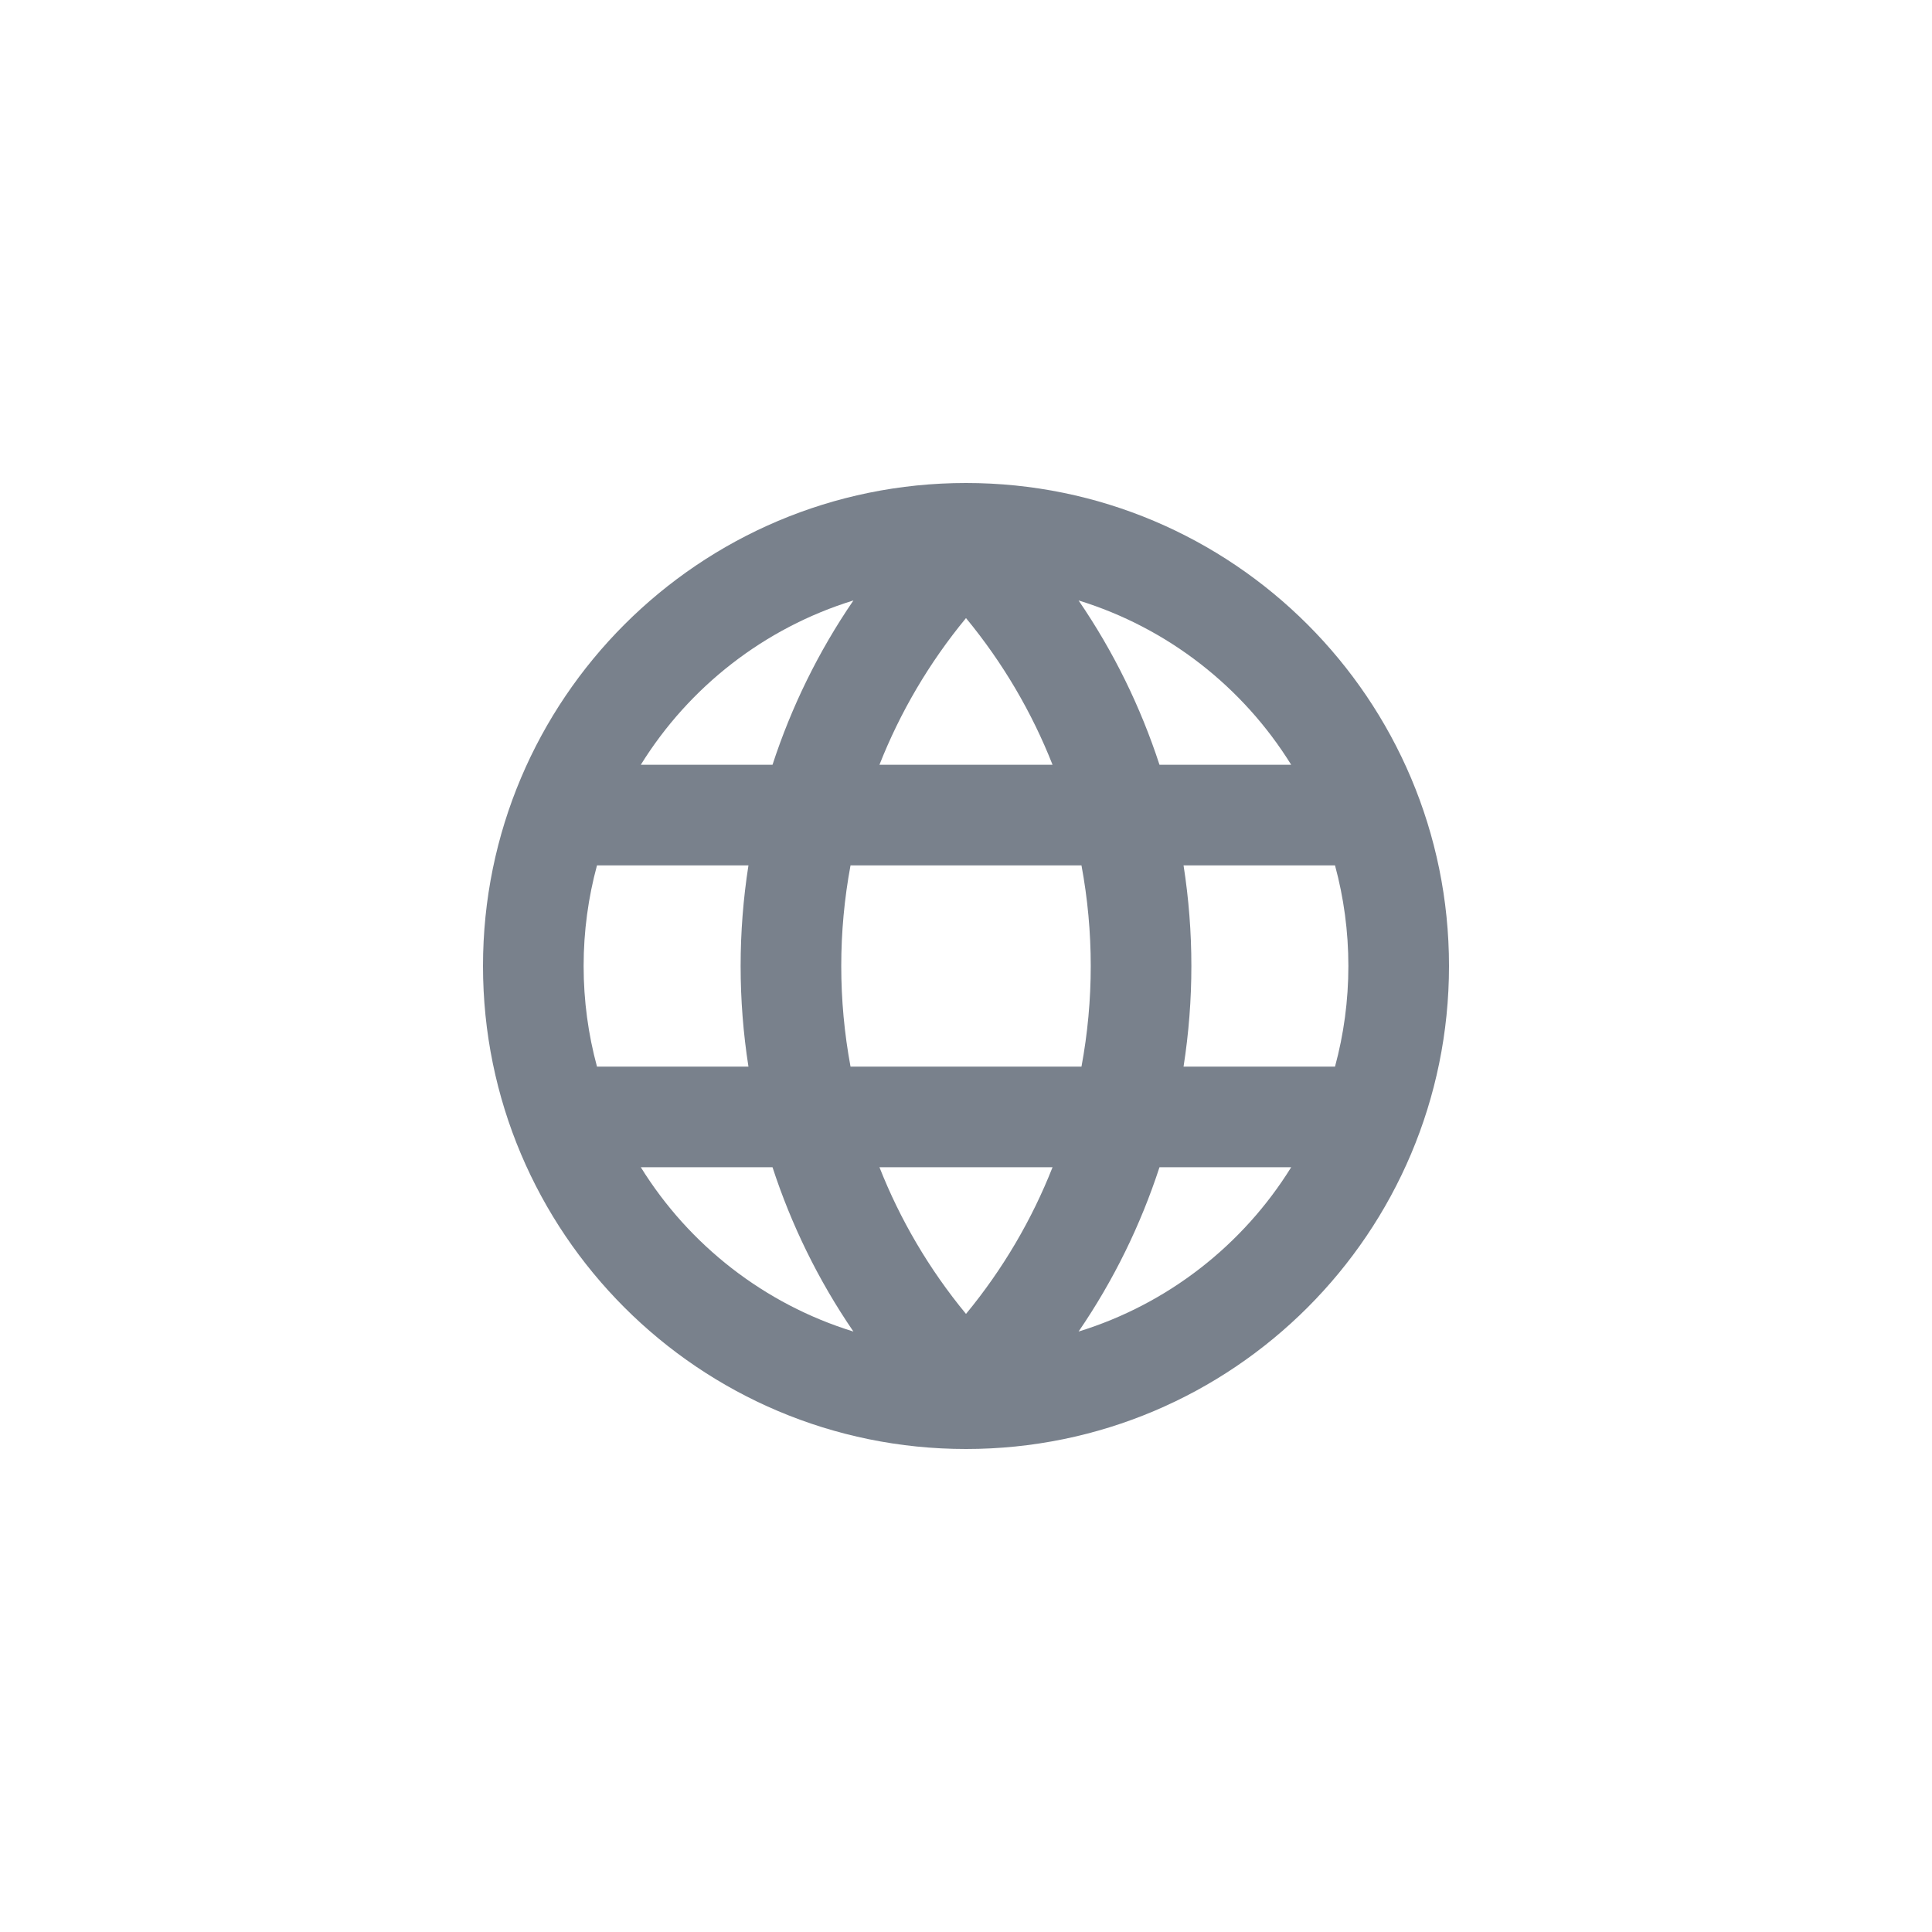 <svg width="48" height="48" viewBox="0 0 48 48" fill="none" xmlns="http://www.w3.org/2000/svg">
<path fill-rule="evenodd" clip-rule="evenodd" d="M19.193 29C19.659 30.428 20.328 31.804 21.203 33.082C18.988 32.4 17.118 30.931 15.921 29H19.193ZM26.869 26.5C27.176 24.849 27.176 23.151 26.869 21.5H21.131C20.824 23.151 20.824 24.849 21.131 26.5H26.869ZM28.807 19C28.341 17.572 27.672 16.196 26.797 14.918C29.012 15.6 30.882 17.069 32.079 19H28.807ZM29.405 21.5C29.664 23.156 29.664 24.844 29.405 26.5H33.168C33.384 25.703 33.5 24.865 33.5 24C33.5 23.135 33.384 22.297 33.168 21.5H29.405ZM26.15 29H21.85C22.36 30.294 23.077 31.525 24 32.644C24.923 31.525 25.64 30.294 26.15 29ZM26.797 33.082C27.672 31.804 28.341 30.428 28.807 29H32.079C30.882 30.931 29.012 32.4 26.797 33.082ZM24 15.356C23.077 16.475 22.36 17.706 21.85 19H26.15C25.64 17.706 24.923 16.475 24 15.356ZM14.832 26.5H18.595C18.336 24.844 18.336 23.156 18.595 21.5H14.832C14.616 22.297 14.5 23.135 14.5 24C14.5 24.865 14.616 25.703 14.832 26.5ZM15.921 19H19.193C19.659 17.572 20.328 16.196 21.203 14.918C18.988 15.6 17.118 17.069 15.921 19ZM24 36C30.627 36 36 30.627 36 24C36 17.373 30.627 12 24 12C17.373 12 12 17.373 12 24C12 30.627 17.373 36 24 36Z" fill="#79818C"/>
</svg>
